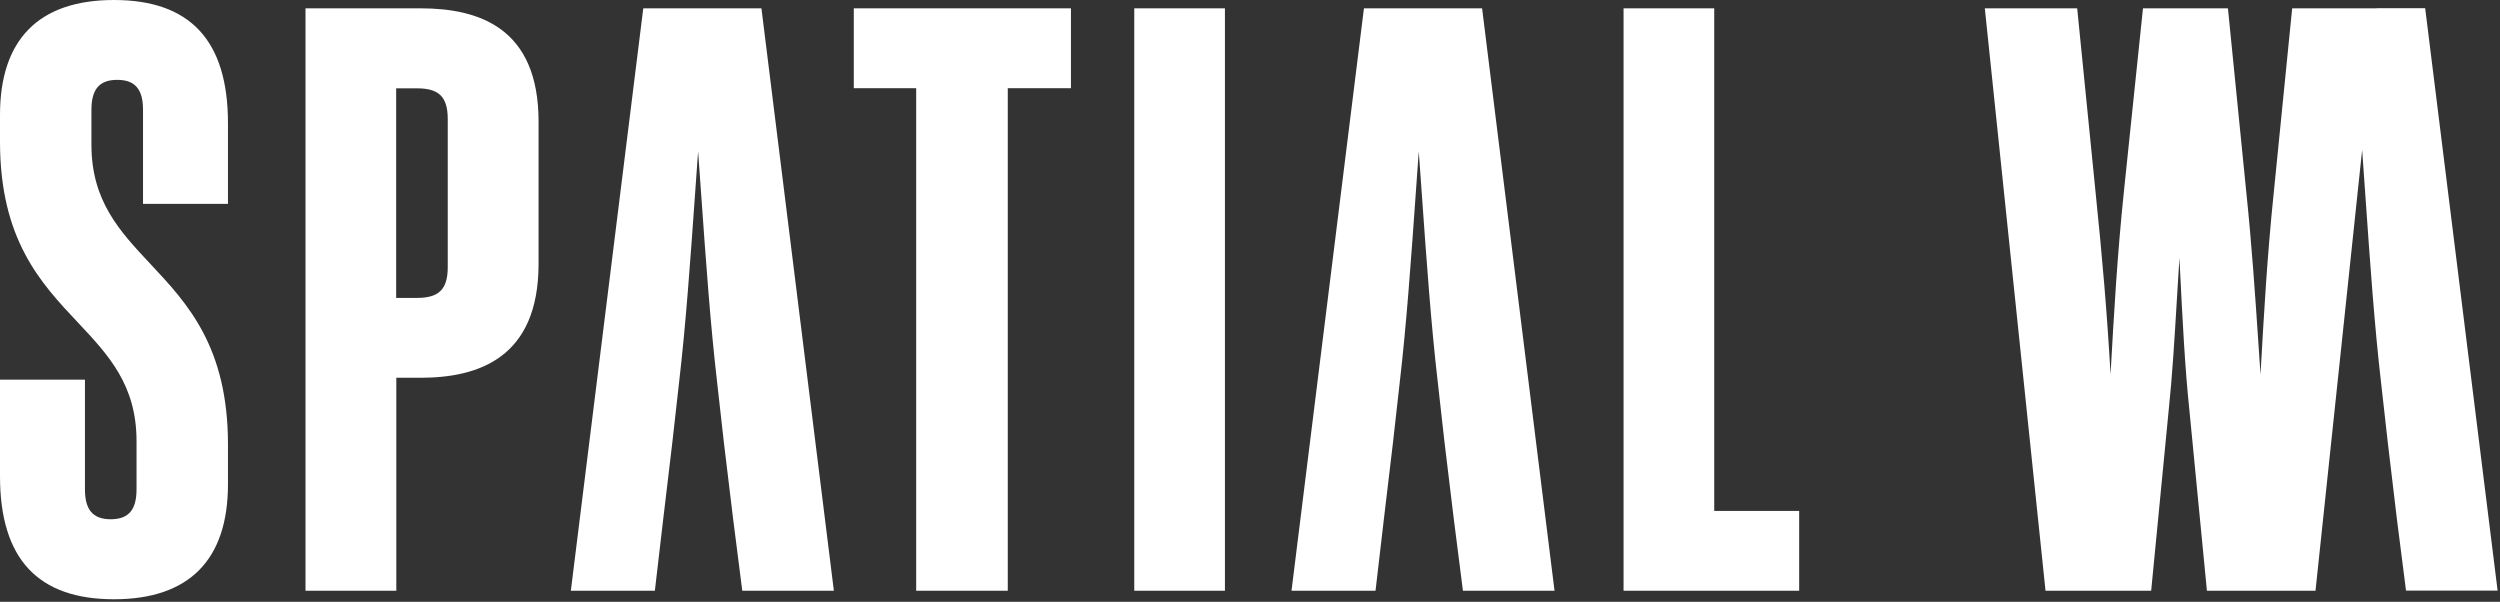 <svg width="673" height="162" viewBox="0 0 673 162" fill="none" xmlns="http://www.w3.org/2000/svg">
<rect x="0" y="0" width="673" height="162" fill="#333333" stroke="none"/>
<path fill-rule="evenodd" clip-rule="evenodd" d="M29.811 139.784C24.863 139.784 22.868 137.081 22.868 131.718V102.198H0V128.184C0 150.552 10.311 161.321 30.684 161.321C51.057 161.321 61.368 150.552 61.368 130.387V119.619C61.368 93.32 50.422 81.647 40.476 71.041C32.198 62.212 24.614 54.124 24.614 38.958V29.562C24.614 24.198 26.61 21.496 31.557 21.496C36.505 21.496 38.501 24.198 38.501 29.562V54.882H61.368V33.137C61.368 10.769 51.057 0 30.684 0C10.311 0 0 10.769 0 30.934V38.085C0 64.523 10.968 76.183 20.921 86.764C29.188 95.553 36.755 103.597 36.755 118.746V131.718C36.755 137.081 34.759 139.784 29.811 139.784ZM82.24 159.03H106.646H106.688V101.695H113.174C128.849 101.695 144.981 96.331 144.981 71.01V32.718C144.981 7.397 128.849 2.241 113.174 2.241H82.24V159.03ZM106.646 80.199V23.778H112.259C118.08 23.778 120.533 25.982 120.533 32.052V71.925C120.533 77.954 118.08 80.199 112.259 80.199H106.646ZM194.873 119.157L193.085 103.233C191.246 87.464 190.021 70.16 188.769 52.488L188.769 52.478C188.493 48.58 188.215 44.664 187.93 40.742C187.649 44.603 187.377 48.457 187.105 52.292C185.849 70.051 184.621 87.401 182.774 103.233L180.986 119.157L178.533 139.78L176.288 159.03H153.67L173.17 2.241H204.977L224.477 159.03H199.821L197.368 139.78L194.873 119.157ZM271.293 23.737H288.298V2.241H229.84V23.737H246.637V159.03H271.293V23.737ZM305.344 2.241H329.75V159.03H305.344V2.241ZM387.087 103.233L388.875 119.157L391.37 139.78L393.823 159.03H418.479L398.979 2.241H367.172L347.672 159.03H370.29L372.535 139.78L374.988 119.157L376.776 103.233C378.623 87.401 379.851 70.05 381.107 52.291L381.108 52.284L381.118 52.138C381.386 48.354 381.655 44.552 381.932 40.742C382.217 44.656 382.493 48.564 382.769 52.455L382.771 52.488C384.023 70.161 385.248 87.464 387.087 103.233ZM437.062 2.241H461.469V137.535H484.336V159.03H437.062V2.241ZM623.332 159.029L635.888 40.359C636.203 44.694 636.508 49.055 636.813 53.412L636.815 53.449C638.024 70.731 639.228 87.951 641.005 103.191L642.793 119.115L645.246 139.738L647.699 158.988H672.355L652.855 2.199H639.8L639.795 2.24H617.054L612.106 51.759C610.318 69.014 609.445 84.481 608.53 100.821C608.345 98.12 608.165 95.442 607.986 92.776L607.986 92.772C607.081 79.315 606.197 66.16 604.705 51.759L599.758 2.24H576.89L571.734 51.759C569.946 69.014 569.073 84.481 568.159 100.821C567.244 84.481 565.913 69.014 564.126 51.759L559.178 2.24H534.314L550.654 159.029H579.094L583.792 110.633C584.775 101.389 585.394 91.01 586.02 80.536L586.021 80.512C586.242 76.814 586.464 73.105 586.702 69.43C586.757 70.524 586.812 71.621 586.867 72.72V72.721C587.516 85.773 588.178 99.052 589.405 110.633L594.103 159.029H594.228H623.332Z" fill="white"/>
</svg>

